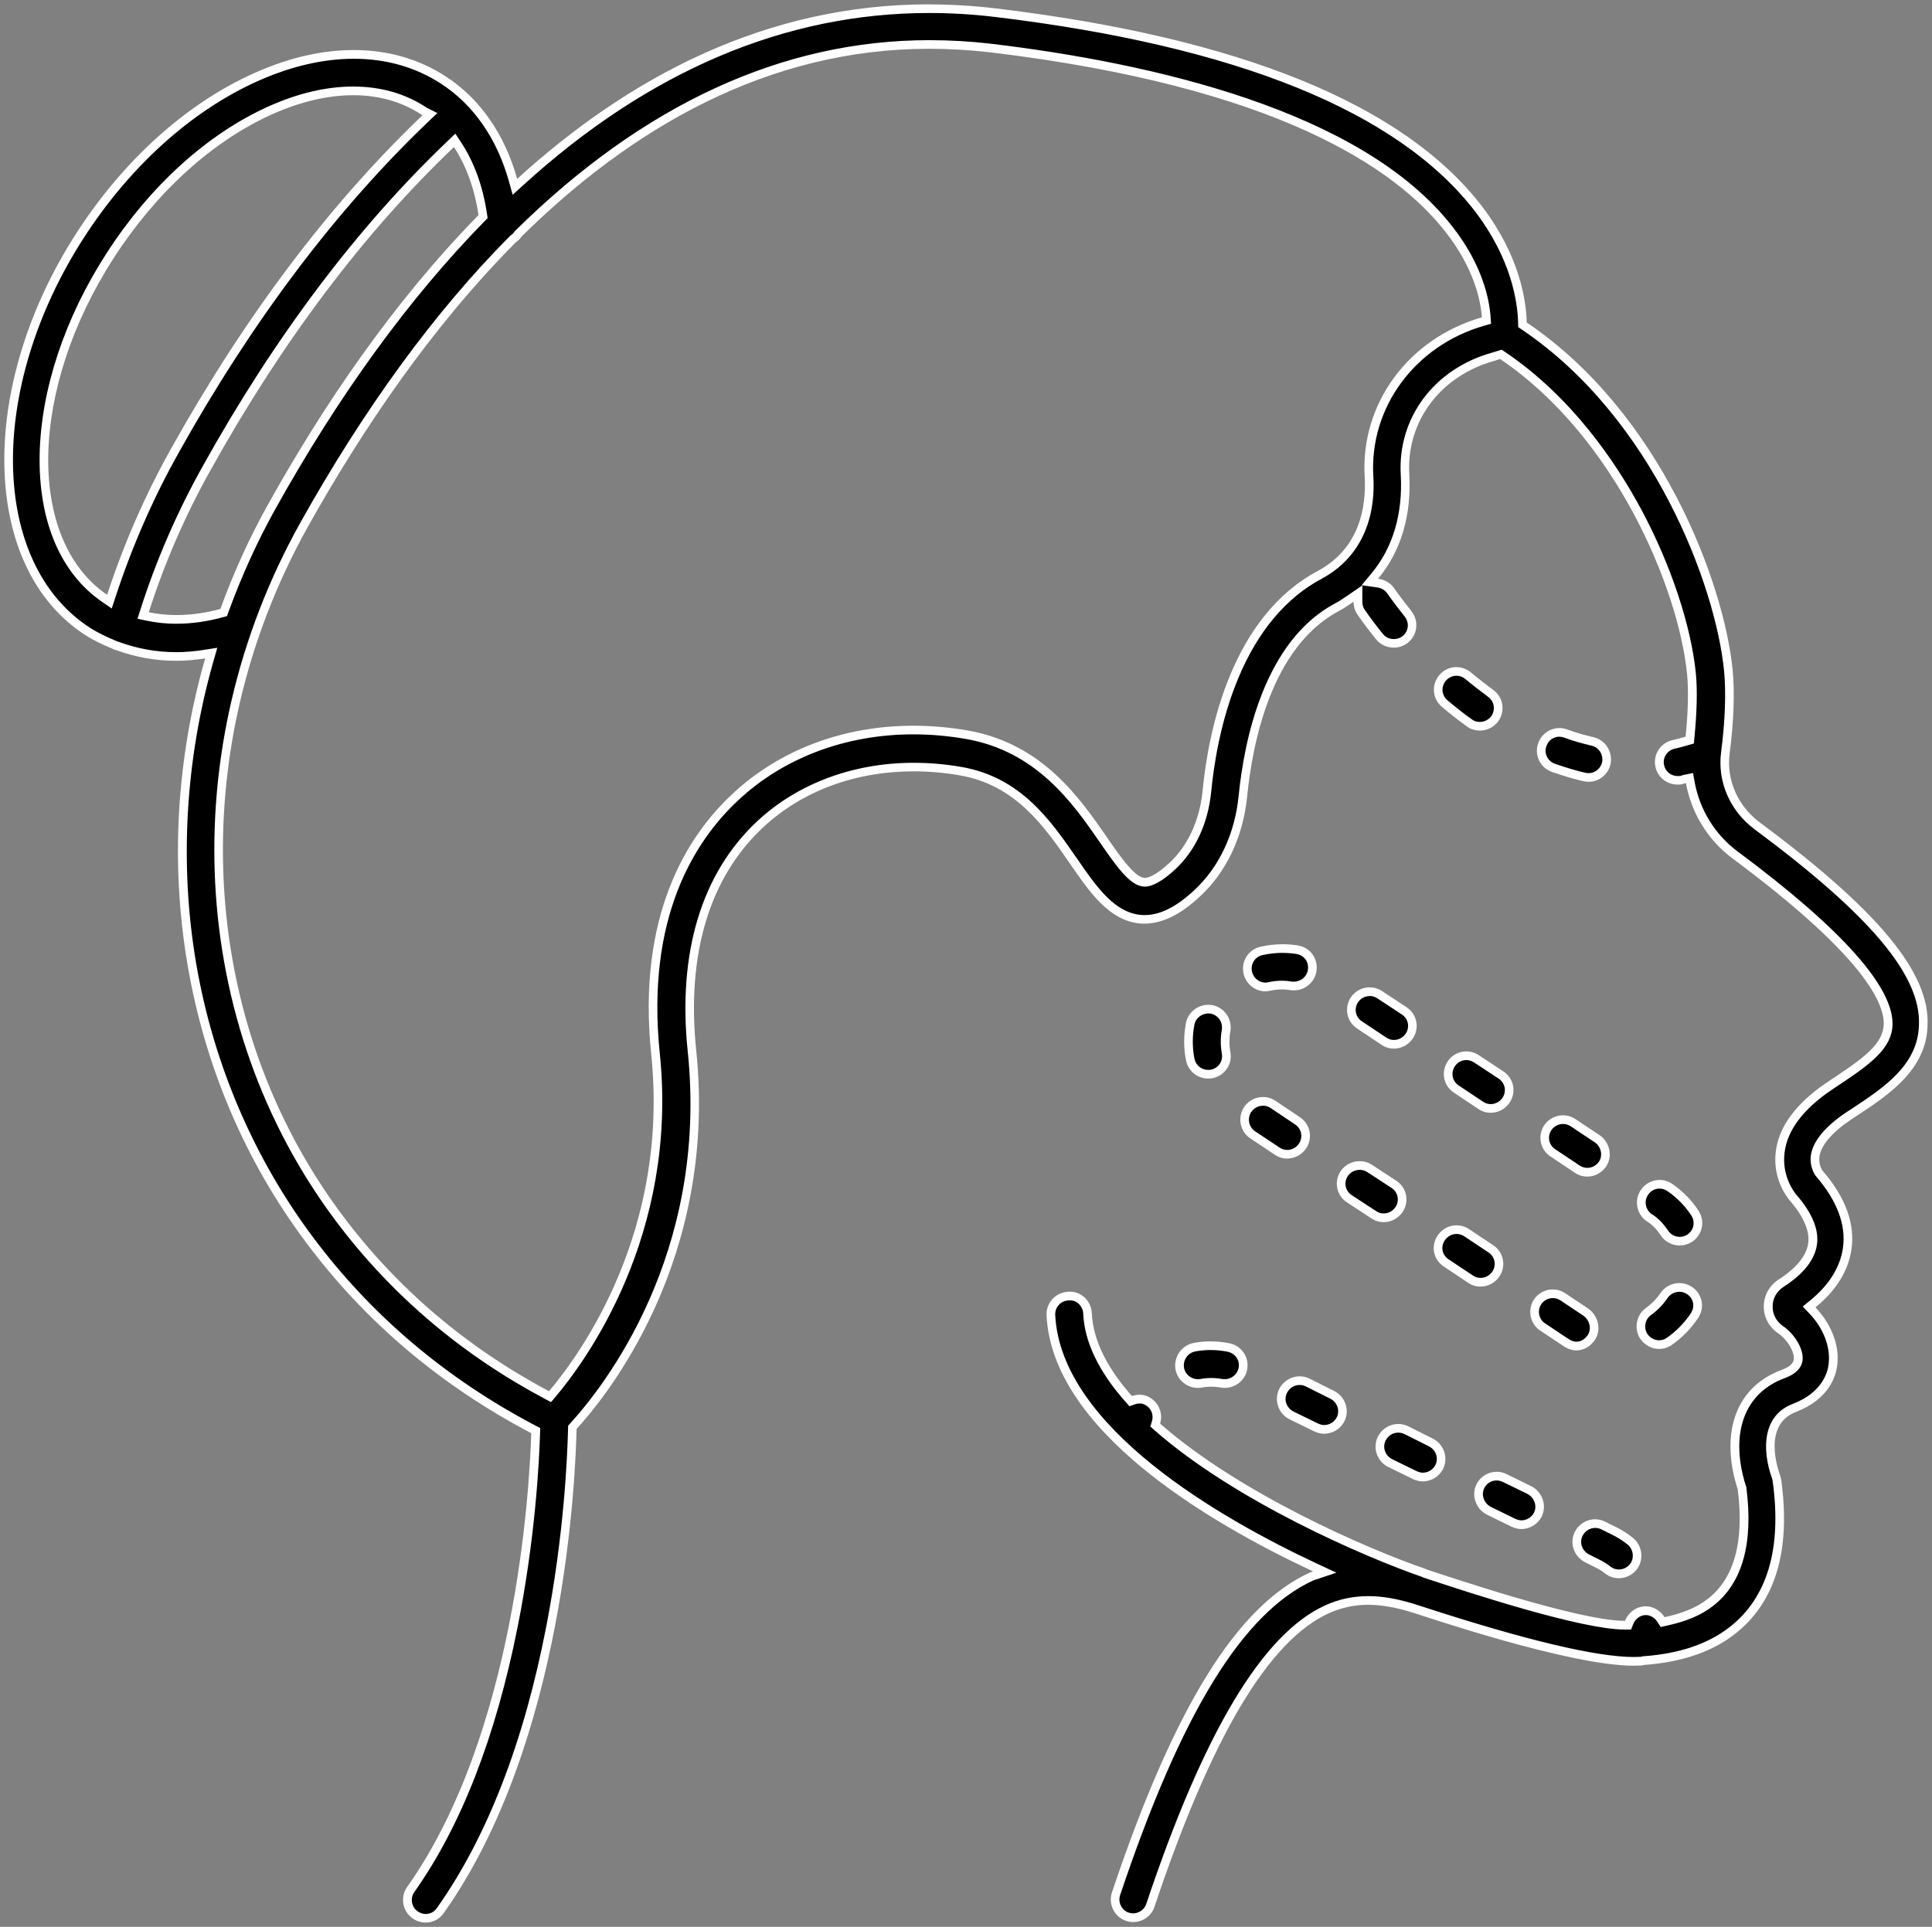 <?xml version="1.0" encoding="UTF-8"?><svg id="b" xmlns="http://www.w3.org/2000/svg" viewBox="0 0 445.93 444.83"><rect x="0" y="0" width="445.93" height="444.83" fill="#808080" stroke="none"/><defs><style>.d{fill:#fff;}</style></defs><g id="c"><path d="M98.2,442.83c-.83,0-1.66-.27-2.41-.79-1.89-1.33-2.34-3.97-1-5.87,4.47-6.31,26.87-41.03,28.83-105.3l.02-.62-.55-.29c-20.65-10.84-37.95-25.46-51.42-43.44-13.96-18.54-23.43-40.67-27.4-63.99-3.92-23.01-2.52-47.31,4.04-70.26l.43-1.5-1.55.24c-2.27.35-4.51.54-6.49.54-4.6,0-9.15-.81-13.54-2.4-.19-.1-.38-.12-.5-.13-.02,0-.03-.02-.05-.03-.11-.07-.27-.16-.48-.23-1.76-.74-3.91-1.7-5.93-3.01-23.59-15.25-24.39-56.22-1.78-91.33,10.76-16.72,25.2-29.73,40.67-36.64,7.76-3.47,15.34-5.23,22.54-5.23,7.63,0,14.55,1.97,20.58,5.85,7.74,4.98,13.33,12.99,16.18,23.16l.44,1.56,1.2-1.09C149.22,15.47,180.98,2,214.46,2c5.03,0,10.18.31,15.29.91,56.16,6.74,93.71,22.02,111.62,45.42,8.42,11.11,9.9,21.14,10.03,26.13v.51s.44.29.44.29c30.63,20.67,45.15,59.75,47.1,79.53.48,5.11.25,11.66-.69,18.94-.87,6.38,1.9,12.84,7.24,16.84,27.17,20.17,39.02,34.4,38.42,46.13-.26,9.68-8.69,15.27-15.47,19.77l-1.79,1.17c-4.65,3.1-7.32,6.31-7.71,9.29-.25,2.16.81,3.74.86,3.81l.07.09c5.15,5.95,7.33,11.85,6.48,17.53-.72,4.69-3.39,8.95-7.95,12.66l-.84.68.75.78c3.45,3.6,5.24,8.21,4.78,12.34-.21,2.12-1.49,7.32-8.91,10.18-8.06,3.07-5.3,12.9-4.26,15.84.12.31.18.67.24,1.03,2.16,15.88-1.32,27.51-10.35,34.54-5.1,3.99-11.97,6.32-20.42,6.92h-.09s-.23.06-.23.06c-.19.05-.28.07-.38.07h-.14c-.51.03-.98.04-1.47.04-8.76,0-25.28-3.93-49.08-11.69-.92-.3-1.59-.52-1.95-.63l-.14-.04h-.08c-.1-.04-.17-.06-.25-.09-3.61-1.08-6.79-1.61-9.75-1.61-3.4,0-6.54.67-9.58,2.06-14.18,6.49-27.5,28.84-40.73,68.33-.54,1.68-2.17,2.85-3.96,2.85-.51,0-.92-.07-1.31-.21-1.08-.36-1.93-1.11-2.43-2.12s-.58-2.15-.23-3.2c14.24-42.43,28.61-65.72,45.22-73.28l2.95-.99-2.27-1.06c-22.19-10.38-59.62-31.74-60.93-58.23-.05-1.13.33-2.22,1.09-3.05.76-.83,1.8-1.32,2.94-1.37.17-.02.29-.02.42-.02,2.1,0,3.89,1.79,4,3.98.27,6.29,3.47,12.95,9.52,19.78l.45.51.64-.23c.47-.17.94-.25,1.41-.25.35,0,.7.05,1.04.14,2.19.71,3.43,3.03,2.76,5.25l-.18.62.48.42c18.31,16.08,47.6,28.84,61.17,33.59v.29l.88.06c.43.14,1.13.37,2.04.67,8.4,2.76,33.97,11.17,43.78,11.17h.79s.25-.63.25-.63c.64-1.62,2.19-2.71,3.85-2.71.26,0,.51.02.77.07,1.1.26,2.09.97,2.74,1.98l.38.58.68-.15c4.53-.99,7.83-2.39,10.37-4.41,6.41-4.97,8.86-13.79,7.29-26.23v-.1s-.04-.09-.04-.09c-1.02-3.05-3.06-10.88-.04-17.61,1.77-4,5.02-6.97,9.4-8.61,2.24-.83,3.42-1.9,3.62-3.29.26-2.15-1.59-5.34-4.03-6.99-1.86-1.26-2.94-3.3-2.88-5.44,0-2.15,1.12-4.13,3-5.35,2.98-1.9,6.66-5,7.23-9,.46-3.16-1.06-6.78-4.53-10.76-.61-.74-3.68-4.75-2.94-10.5.66-5.46,4.47-10.57,11.33-15.21l1.86-1.24c6.98-4.63,11.57-8.04,11.72-12.98.21-8.4-11.68-21.57-35.34-39.17-5.44-4.06-9.11-10.01-10.34-16.74l-.18-1-1,.2c-.22.04-.41.11-.61.17-.12.04-.23.08-.36.11-.25.05-.46.05-.77.05-2.05,0-3.75-1.4-4.14-3.41-.21-1.1.01-2.22.65-3.14.63-.92,1.6-1.55,2.71-1.77.85-.18,1.6-.4,2.4-.63l1.17-.34.07-.68c.58-5.83.69-10.71.35-14.51-1.92-19.64-16.71-55.45-43.61-73.6l-.39-.26-.45.13c-.5.14-.92.28-1.35.42-12.87,3.57-21.06,14.49-20.34,27.16.53,9.24-1.88,17.35-6.97,23.45l-1.15,1.38,1.77.25c.89.13,2.12.53,3,1.74,1.23,1.75,2.56,3.51,4.04,5.37.7.89,1.03,2,.9,3.11-.12,1.11-.68,2.11-1.57,2.81-.73.58-1.67.89-2.63.89-1.31,0-2.52-.57-3.3-1.56-1.51-1.85-2.96-3.79-4.32-5.76-.41-.62-.65-1.45-.65-2.27v-1.9l-1.57,1.08c-1.13.77-2.17,1.49-3.29,2.08-15.93,8.5-20.43,30.97-21.7,43.61-.88,9-4.65,16.98-10.61,22.47-4.31,4.01-8.28,5.96-12.12,5.96-.4,0-.81-.02-1.21-.06-6.49-.78-10.69-6.88-15.13-13.34l-.08-.11c-5.97-8.64-12.74-18.44-26.11-20.72-3.6-.62-7.21-.93-10.75-.93-13.71,0-26.29,4.7-35.42,13.22-12.62,11.77-18.06,29.84-15.74,52.24,4.92,47.29-19.69,78.3-27.35,86.68l-.25.28v.38c-.28,11.78-3.04,72.49-30.47,111.19-.77,1.15-2,1.79-3.41,1.79ZM214.51,10.26c-33.57,0-65.49,14.69-94.87,43.67l-.08.08-.06.1c-.22.35-.54.67-1.05,1.03l-.07.05-.06.06c-17.18,17.3-33.39,39.49-48.18,65.95-28.97,52.03-25.74,114.9,8.24,160.15,12.66,16.86,28.77,30.55,47.86,40.69l.71.38.52-.61c6.68-7.88,28.13-36.85,23.83-78.52-3.28-31.72,8.18-49.71,18.37-59.22,10.66-10.02,25.27-15.53,41.14-15.53,4.01,0,8.12.35,12.19,1.05,16.88,2.89,25.42,15.23,31.65,24.24l.08.11c3.75,5.44,6.6,9.33,9.09,9.69.13.03.28.04.43.04,1.05,0,3-.64,6.3-3.68,4.43-4.07,7.27-10.15,8-17.1,1.37-14.29,6.58-39.8,26.11-50.21,5.6-3.02,12.1-9.42,11.32-22.74-.94-16.31,9.89-31,26.33-35.72l.78-.22-.06-.81c-.27-3.83-1.75-11.56-8.65-20.34-11.43-14.63-39.03-33.76-105.63-41.75-4.8-.56-9.58-.84-14.23-.84ZM104.09,33.23c-20.8,19.82-39.77,45-56.37,74.82-5.89,10.53-10.71,21.63-14.33,32.98l-.34,1.05,1.08.23c2.12.45,4.35.67,6.63.67,3.39,0,6.88-.49,10.38-1.45l.5-.14.18-.48c3.05-8.38,6.71-16.4,10.87-23.86,14.71-26.43,31.02-48.87,48.48-66.69l.35-.35-.07-.49c-.92-6.23-2.88-11.66-5.83-16.11l-.66-1-.86.82ZM81.54,20.98c-5.99,0-12.39,1.5-19.03,4.44-13.96,6.25-27.12,18.15-37.04,33.51-19.8,30.6-20.39,66.14-1.32,79.21l1.1.75.42-1.27c3.85-11.77,8.81-23.09,14.73-33.66,17.04-30.51,36.49-56.29,57.8-76.63l1.03-.98-1.28-.63c-.14-.11-.25-.19-.35-.24-4.63-2.99-10.04-4.5-16.07-4.5Z"/><path class="d" d="M214.46,1v2c4.99,0,10.1.3,15.17.91,55.88,6.71,93.21,21.86,110.94,45.03,8.25,10.89,9.7,20.68,9.83,25.55l.03,1.03.85.58c30.35,20.48,44.73,59.2,46.66,78.79.48,5.05.24,11.52-.68,18.71-.92,6.75,2,13.56,7.64,17.79,26.87,19.95,38.59,33.91,38.01,45.32-.25,9.14-8.1,14.34-15.01,18.93l-1.81,1.19c-4.89,3.26-7.71,6.71-8.14,10.01-.29,2.47.89,4.27,1.03,4.47l.06.09.07.09c4.95,5.72,7.05,11.35,6.25,16.72-.68,4.44-3.23,8.49-7.59,12.04l-1.68,1.37,1.5,1.57c3.25,3.39,4.93,7.7,4.5,11.57-.19,1.92-1.37,6.67-8.27,9.33-7.08,2.69-7.15,10.61-4.84,17.13v.04s.03.04.03.04c.06.14.11.46.16.73,2.11,15.52-1.25,26.83-9.98,33.62-4.94,3.87-11.62,6.12-19.87,6.71h-.17s-.17.05-.17.05l-.16.04c-.05.01-.1.03-.15.04h-.23c-.42.03-.88.04-1.35.04-8.66,0-25.06-3.91-48.77-11.63-.93-.3-1.61-.52-1.97-.63l-.29-.09h-.05s-.07-.02-.1-.04h-.03s-.03-.02-.03-.02c-3.68-1.1-6.96-1.64-10.02-1.64-3.55,0-6.82.7-10,2.15-14.44,6.61-27.94,29.15-41.27,68.94-.4,1.24-1.67,2.14-3.01,2.14-.38,0-.69-.05-.96-.15h-.03s-.04-.02-.04-.02c-.79-.26-1.44-.83-1.81-1.6-.38-.77-.44-1.64-.17-2.44,14.13-42.11,28.31-65.21,44.64-72.67l.52-.17,4.76-1.59-4.54-2.12c-21.99-10.28-59.07-31.41-60.36-57.37-.09-1.81,1.27-3.29,3.08-3.37h.05s.05,0,.05,0c.09,0,.18-.01.28-.01,1.57,0,2.92,1.36,3,3.02.28,6.54,3.56,13.4,9.77,20.41l.9,1.01,1.27-.45c.36-.13.72-.19,1.08-.19.24,0,.49.03.73.09,1.72.59,2.62,2.3,2.11,4.01l-.37,1.23.96.85c18.58,16.32,48.34,29.22,61.83,33.89.17.1.36.18.56.23.43.14,1.13.37,2.04.67,8.44,2.78,34.13,11.23,44.1,11.23h.12s1.35-.01,1.35-.01l.5-1.26c.49-1.24,1.66-2.08,2.92-2.08.18,0,.36.02.54.05.87.22,1.63.77,2.13,1.55l.75,1.16,1.35-.3c4.69-1.02,8.11-2.49,10.76-4.59,6.71-5.21,9.3-14.34,7.68-27.15l-.02-.2-.06-.19c-.98-2.94-2.95-10.47-.07-16.89,1.66-3.74,4.71-6.53,8.83-8.07.96-.36,3.88-1.44,4.27-4.13.34-2.79-2.05-6.28-4.46-7.91-1.58-1.07-2.49-2.78-2.44-4.58v-.03s0-.03,0-.03c0-1.78.95-3.45,2.53-4.47,3.16-2.01,7.06-5.33,7.69-9.7.51-3.46-1.09-7.35-4.74-11.54-.58-.69-3.41-4.4-2.73-9.75.62-5.15,4.29-10.02,10.89-14.49l1.86-1.24c7.24-4.8,12-8.36,12.17-13.79.22-8.74-11.81-22.19-35.74-39.98-5.24-3.91-8.78-9.64-9.95-16.12l-.36-2-2,.4c-.29.06-.53.14-.72.2-.08.03-.16.06-.24.07-.15.03-.27.03-.58.03-1.56,0-2.86-1.07-3.16-2.6-.16-.84.01-1.69.49-2.39.48-.71,1.22-1.19,2.12-1.36.86-.18,1.67-.42,2.45-.64l.52-.15,1.31-.37.13-1.35c.58-5.89.7-10.84.35-14.71-1.08-11.05-5.78-25.22-12.58-37.91-5.82-10.85-16-25.98-31.47-36.42l-.77-.52-.9.26c-.5.14-.92.28-1.35.42-13.35,3.73-21.81,15.05-21.06,28.18.51,8.98-1.82,16.85-6.74,22.75l-2.29,2.75,3.55.51c1.01.14,1.79.59,2.31,1.32,1.25,1.77,2.59,3.55,4.08,5.41,1.13,1.43.91,3.42-.49,4.52-.56.44-1.27.68-2.02.68-.59,0-1.7-.15-2.53-1.2-1.48-1.82-2.92-3.73-4.25-5.66-.31-.46-.49-1.11-.49-1.73v-3.8l-3.13,2.15c-1.09.75-2.12,1.46-3.2,2.03-16.34,8.72-20.94,31.56-22.22,44.4-.86,8.75-4.51,16.5-10.3,21.84-4.12,3.83-7.86,5.69-11.44,5.69-.37,0-.73-.02-1.07-.06-6.05-.73-10.12-6.65-14.44-12.92l-.08-.11c-6.08-8.81-12.98-18.79-26.76-21.13-3.65-.63-7.32-.94-10.92-.94-13.96,0-26.78,4.79-36.1,13.49-12.85,11.99-18.41,30.35-16.05,53.08,4.87,46.88-19.51,77.6-27.09,85.9l-.51.55-.02.75c-.16,6.68-.95,24.46-4.96,45.29-5.2,27-13.72,48.98-25.32,65.34l-.02.02-.02.02c-.56.84-1.49,1.32-2.56,1.32-.61,0-1.27-.22-1.82-.6-.7-.49-1.17-1.23-1.31-2.08-.14-.85.05-1.7.54-2.4,10.76-15.18,18.78-35.78,23.84-61.21,4.07-20.45,4.97-38.03,5.17-44.64l.04-1.25-1.11-.58c-20.51-10.77-37.7-25.29-51.09-43.16-13.86-18.41-23.27-40.39-27.22-63.56-3.89-22.86-2.51-47.01,4.02-69.82l.86-3.01-3.09.48c-2.22.35-4.41.53-6.33.53-4.53,0-8.84-.76-13.16-2.32-.16-.07-.34-.13-.54-.17-.12-.07-.27-.14-.45-.21-1.78-.75-3.85-1.68-5.8-2.93-23.13-14.95-23.79-55.3-1.48-89.95,10.65-16.56,24.94-29.44,40.23-36.27,7.63-3.41,15.08-5.14,22.13-5.14,7.43,0,14.17,1.91,20.04,5.69,7.53,4.85,12.98,12.66,15.76,22.59l.87,3.12,2.4-2.18C149.7,16.38,181.24,3,214.46,3V1M127.19,323.68l1.04-1.23c6.74-7.96,28.4-37.2,24.06-79.27-3.24-31.31,8.03-49.03,18.06-58.39,10.47-9.84,24.84-15.26,40.45-15.26,3.96,0,8,.35,12.02,1.04,16.47,2.82,24.87,14.96,31,23.83l.07.11c4,5.81,6.85,9.67,9.74,10.11.19.04.4.06.61.06,1.79,0,4.14-1.33,6.98-3.95,4.61-4.24,7.57-10.54,8.32-17.75.64-6.73,2.25-16.77,6.25-26.37,4.52-10.86,11.03-18.62,19.35-23.05,8.27-4.46,12.48-12.87,11.84-23.67-.91-15.85,9.62-30.12,25.61-34.7l1.56-.45-.11-1.62c-.28-3.94-1.8-11.9-8.86-20.88-20.92-26.79-69.35-37.69-106.31-42.13-4.83-.56-9.65-.84-14.34-.84-33.85,0-66,14.79-95.57,43.96l-.17.16-.12.2c-.15.23-.39.47-.78.75l-.14.1-.12.12c-17.25,17.37-33.51,39.63-48.35,66.17-29.17,52.37-25.9,115.66,8.31,161.24,12.75,16.98,28.97,30.76,48.19,40.97l1.42.76M25.79,140.48l.83-2.54c3.83-11.71,8.76-22.97,14.65-33.48,16.99-30.42,36.38-56.12,57.62-76.4l2.06-1.96-2.45-1.23c-.09-.06-.21-.16-.38-.25-4.79-3.08-10.37-4.64-16.58-4.64s-12.67,1.52-19.44,4.53c-14.14,6.32-27.44,18.36-37.46,33.88-9.69,14.98-15.19,31.52-15.49,46.56-.3,15.35,4.83,27.43,14.45,34.02l2.2,1.51M40.76,143.99c3.48,0,7.06-.5,10.64-1.49l.99-.27.35-.97c3.04-8.33,6.67-16.31,10.8-23.72,14.67-26.35,30.92-48.72,48.32-66.48l.69-.71-.15-.98c-.94-6.38-2.96-11.94-5.98-16.52l-1.32-1.99-1.73,1.65c-20.87,19.89-39.9,45.15-56.55,75.06-5.92,10.59-10.77,21.75-14.41,33.16l-.67,2.11,2.16.46c2.18.46,4.48.7,6.84.7M214.46,1c-37.57,0-69.15,16.67-95.09,40.29-2.91-10.38-8.65-18.61-16.61-23.73-6.21-4-13.38-6.01-21.12-6.01-7.26,0-15.02,1.77-22.95,5.32-15.64,6.99-30.24,20.13-41.1,37.02-22.9,35.56-22,77.15,2.08,92.71,1.94,1.25,4.01,2.21,6.16,3.11.21.07.35.21.55.28.14.07.28,0,.35.07,4.36,1.59,8.99,2.49,13.98,2.49,2.14,0,4.43-.21,6.64-.55-13.35,46.7-5.33,96.8,23.52,135.13,13.63,18.2,31.07,32.86,51.75,43.73-.42,13.63-3.74,69.6-28.64,104.75-1.66,2.35-1.11,5.6,1.25,7.26.9.62,1.94.97,2.98.97,1.66,0,3.25-.76,4.22-2.21,27.81-39.23,30.37-99.84,30.65-111.74,6.64-7.26,32.66-38.88,27.61-87.46-2.28-22.07,3.04-39.85,15.43-51.41,9.07-8.46,21.36-12.95,34.74-12.95,3.47,0,7.01.3,10.58.91,13.01,2.21,19.65,11.9,25.53,20.41,4.57,6.64,8.93,12.94,15.84,13.77.44.05.87.07,1.31.07,4.09,0,8.3-2.04,12.8-6.23,6.16-5.67,10.03-13.91,10.93-23.11,1.25-12.45,5.6-34.53,21.17-42.83,1.18-.62,2.28-1.38,3.39-2.14,0,.97.28,2.01.83,2.84,1.38,2.01,2.84,3.94,4.36,5.81,1.04,1.31,2.56,1.94,4.08,1.94,1.11,0,2.28-.35,3.25-1.11,2.28-1.8,2.63-5.05.83-7.33-1.38-1.73-2.7-3.46-4.01-5.33-.9-1.25-2.21-1.94-3.67-2.14,5.19-6.23,7.75-14.46,7.2-24.15-.69-12.18,7.2-22.69,19.65-26.15.42-.14.83-.28,1.31-.42,26.57,17.92,41.24,53,43.17,72.86.35,3.81.21,8.72-.35,14.32-.97.28-1.87.55-2.84.76-2.84.55-4.7,3.25-4.15,6.09.48,2.49,2.63,4.22,5.12,4.22.35,0,.62,0,.97-.07s.62-.21.97-.28c1.25,6.85,4.98,13.08,10.72,17.37,29.13,21.66,35.08,32.8,34.94,38.33-.14,4.43-4.5,7.68-11.28,12.18l-1.87,1.25c-7.06,4.77-11.07,10.17-11.76,15.91-.83,6.5,2.84,10.86,3.18,11.28,3.25,3.74,4.7,7.13,4.29,9.96-.55,3.87-4.5,6.85-6.78,8.3-2.14,1.38-3.46,3.67-3.46,6.16-.07,2.49,1.18,4.84,3.32,6.3,2.14,1.45,3.81,4.29,3.6,6.02-.14.97-1.11,1.8-2.98,2.49-4.64,1.73-8.1,4.91-9.96,9.13-3.32,7.4-.83,15.84,0,18.34,1.52,12.04-.76,20.55-6.92,25.32-2.7,2.14-6.16,3.39-9.96,4.22-.76-1.18-1.94-2.08-3.39-2.42-.32-.06-.64-.09-.96-.09-2.12,0-4,1.36-4.78,3.35-.03,0-.07,0-.1,0-10.82,0-41.7-10.59-45.63-11.83-.07,0-.07-.07-.07-.07-14.11-4.84-43.31-17.64-61.51-33.63.83-2.77-.69-5.6-3.46-6.5-.43-.12-.87-.17-1.29-.17-.6,0-1.19.11-1.75.31-5.4-6.09-8.99-12.59-9.27-19.17-.13-2.68-2.31-4.93-5-4.93-.15,0-.31,0-.46.02-2.91.14-5.12,2.56-4.98,5.47,1.31,26.43,36.95,47.6,61.51,59.09-.21.07-.42.14-.62.21-16.95,7.68-31.48,31.2-45.8,73.89-.9,2.7.55,5.67,3.25,6.57.55.21,1.11.28,1.66.28,2.14,0,4.22-1.38,4.91-3.53,13.15-39.23,26.29-61.37,40.2-67.74,3.07-1.4,6.12-1.97,9.17-1.97s6.28.61,9.44,1.56c.21.07.35.14.42.14h.07c3.48,1.07,36.44,12.36,51.32,12.36.51,0,1-.01,1.47-.04h.14c.28,0,.48-.07.76-.14,7.82-.55,15.22-2.63,20.96-7.13,9.34-7.26,12.94-19.23,10.72-35.49-.07-.42-.14-.83-.28-1.18-.42-1.18-4.15-11.62,3.67-14.6,7.54-2.91,9.27-8.16,9.55-11,.55-4.98-1.87-9.82-5.05-13.15,3.74-3.04,7.4-7.4,8.3-13.28.9-6.02-1.38-12.18-6.71-18.34,0,0-.9-1.31-.69-3.11.35-2.63,2.91-5.67,7.26-8.58l1.8-1.18c6.99-4.64,15.64-10.38,15.91-20.55.62-12.18-11.42-26.64-38.82-46.98h0c-4.98-3.74-7.68-9.82-6.85-15.91.97-7.54,1.18-14.05.69-19.17-2.01-20.34-16.67-59.43-47.53-80.26-.14-5.12-1.59-15.29-10.24-26.71-18.06-23.59-55.84-39.02-112.29-45.8-5.24-.62-10.38-.92-15.41-.92h0ZM126.71,321.16c-19.03-10.1-35.01-23.73-47.53-40.41-33.76-44.97-36.95-107.38-8.16-159.07,12.45-22.28,28.44-46.01,48.02-65.73.48-.35.97-.76,1.31-1.31,25.39-25.05,56.74-43.38,94.17-43.38,4.64,0,9.34.28,14.11.83,66.28,7.96,93.61,26.85,104.96,41.38,6.64,8.44,8.16,15.84,8.44,19.79-16.88,4.84-28.02,19.86-27.05,36.74.42,7.06-1.18,16.61-10.79,21.79-19.86,10.59-25.25,36.53-26.64,50.99-.69,6.64-3.39,12.52-7.68,16.47-3.1,2.86-4.87,3.42-5.62,3.42-.1,0-.19-.01-.26-.03-2.21-.28-5.54-5.05-8.44-9.27-6.37-9.2-15.01-21.79-32.38-24.77-4.17-.71-8.3-1.06-12.36-1.06-16.01,0-30.83,5.48-41.82,15.8-10.38,9.69-22,27.95-18.68,60.06,4.22,40.89-16.33,69.19-23.59,77.77h0ZM24.72,137.32c-18.68-12.8-18.06-47.46,1.59-77.84,9.82-15.22,22.83-26.98,36.6-33.14,6.54-2.91,12.83-4.36,18.62-4.36s11.06,1.45,15.56,4.36c.14.07.28.21.42.28-21.31,20.34-40.82,46.15-57.98,76.87-6.09,10.86-11,22.21-14.81,33.83h0ZM40.76,141.99c-2.1,0-4.26-.2-6.42-.65,3.6-11.28,8.37-22.28,14.25-32.8,16.67-29.96,35.56-54.94,56.18-74.59,2.84,4.29,4.77,9.62,5.67,15.71-19.86,20.27-36.05,44.28-48.64,66.91-4.36,7.82-7.96,15.84-10.93,24.01-3.02.83-6.49,1.41-10.11,1.41h0Z"/><path d="M366.38,270.62c-.87,0-1.63-.24-2.34-.72l-5.62-3.75c-1.96-1.29-2.47-3.84-1.17-5.82.79-1.16,2.1-1.86,3.5-1.86.82,0,1.61.24,2.31.7l5.6,3.73c1.88,1.28,2.45,3.94,1.24,5.82-.8,1.18-2.12,1.9-3.52,1.9Z"/><path class="d" d="M360.76,259.47c.62,0,1.23.18,1.75.52l5.59,3.73c1.45.98,1.89,3.02.99,4.41-.63.93-1.64,1.48-2.71,1.48-.67,0-1.23-.17-1.8-.56l-5.62-3.74c-1.48-.98-1.87-2.92-.89-4.4.61-.9,1.61-1.43,2.68-1.43M360.76,257.47c-1.69,0-3.33.82-4.34,2.31-1.59,2.42-.97,5.6,1.45,7.2l5.6,3.74c.9.62,1.87.9,2.91.9,1.66,0,3.32-.83,4.36-2.35,1.52-2.35.83-5.6-1.52-7.2l-5.6-3.74c-.89-.58-1.88-.86-2.86-.86h0Z"/><path d="M363.82,310.75c-.64,0-1.37-.22-2.06-.62l-.15-.09s-.03-.02-.05-.03c-.13-.09-.25-.18-.39-.25l-5.11-3.4c-.92-.59-1.55-1.52-1.78-2.61-.24-1.12-.02-2.26.6-3.21.79-1.16,2.1-1.86,3.5-1.86.82,0,1.61.24,2.31.7l5.18,3.46c2.01,1.32,2.65,3.97,1.44,5.9-.83,1.28-2.12,2.02-3.51,2.02Z"/><path class="d" d="M358.4,299.67c.62,0,1.23.18,1.75.52l5.2,3.47c1.55,1.02,2.06,3.05,1.15,4.5-.67,1.02-1.62,1.58-2.68,1.58-.45,0-1.02-.18-1.55-.49l-.11-.06h-.01c-.13-.1-.28-.21-.46-.3l-5.08-3.39c-.68-.44-1.16-1.14-1.33-1.97-.18-.85-.02-1.72.45-2.43.61-.9,1.61-1.43,2.68-1.43M358.4,297.67c-1.69,0-3.33.82-4.34,2.31-1.59,2.42-.9,5.67,1.45,7.2l5.19,3.46c.07,0,.48.35.55.35.83.48,1.73.76,2.56.76,1.73,0,3.32-.9,4.36-2.49,1.52-2.42.69-5.67-1.73-7.26l-5.19-3.46c-.89-.58-1.88-.86-2.86-.86h0Z"/><path d="M387.69,286.53c-1.41,0-2.78-.74-3.51-1.89-1.17-1.7-2.3-2.83-3.59-3.58-.85-.61-1.48-1.58-1.68-2.69-.2-1.11.04-2.22.68-3.13.79-1.16,2.09-1.84,3.46-1.84.86,0,1.7.27,2.41.77,2.29,1.57,4.22,3.55,5.76,5.89,1.29,1.96.74,4.51-1.24,5.81-.71.44-1.49.67-2.29.67Z"/><path class="d" d="M383.04,274.4c.66,0,1.29.2,1.86.6,2.17,1.49,4.01,3.37,5.48,5.61.97,1.48.57,3.41-.92,4.41-.57.34-1.16.52-1.76.52-1.07,0-2.12-.56-2.67-1.43l-.02-.03-.02-.03c-1.21-1.76-2.42-2.97-3.81-3.8-1.42-1.05-1.77-3.02-.76-4.46.61-.89,1.57-1.4,2.63-1.4M383.04,272.4c-1.64,0-3.26.78-4.28,2.27-1.66,2.35-1.04,5.6,1.31,7.26,1.31.76,2.35,1.94,3.25,3.25.97,1.52,2.7,2.35,4.36,2.35.97,0,1.94-.28,2.84-.83,2.42-1.59,3.11-4.77,1.52-7.2-1.59-2.42-3.6-4.5-6.02-6.16-.91-.64-1.95-.95-2.99-.95h0Z"/><path d="M278.86,247.99c-2.05,0-3.75-1.4-4.14-3.41-.26-1.31-.4-2.69-.4-4.1s.13-2.79.4-4.17c.39-1.94,2.16-3.35,4.2-3.35.25,0,.49.02.73.06,2.26.44,3.73,2.61,3.34,4.94-.14.78-.22,1.68-.22,2.52s.07,1.7.22,2.53c.44,2.27-1.07,4.48-3.36,4.93-.21.05-.51.05-.78.05Z"/><path class="d" d="M278.92,233.96c.19,0,.38.02.52.04,1.74.34,2.87,2,2.57,3.77-.16.86-.24,1.8-.24,2.71s.08,1.82.24,2.74c.34,1.75-.79,3.39-2.57,3.74h-.03s-.05.02-.05.02c-.09.01-.34.01-.51.01-1.56,0-2.86-1.07-3.16-2.61-.25-1.25-.38-2.56-.38-3.9s.13-2.66.38-3.97c.29-1.46,1.68-2.55,3.22-2.55M278.92,231.96c-2.44,0-4.69,1.7-5.18,4.16-.28,1.45-.42,2.91-.42,4.36s.14,2.91.42,4.29c.48,2.49,2.63,4.22,5.12,4.22.35,0,.69,0,.97-.07,2.84-.55,4.7-3.25,4.15-6.09-.14-.76-.21-1.52-.21-2.35,0-.76.07-1.59.21-2.35.48-2.84-1.31-5.54-4.15-6.09-.3-.05-.61-.08-.91-.08h0Z"/><path d="M382.92,310.4c-1.36,0-2.63-.68-3.48-1.86-1.25-1.85-.77-4.51,1.07-5.79,1.39-1.01,2.57-2.21,3.51-3.58.81-1.23,2.15-1.96,3.59-1.96.79,0,1.57.23,2.25.65.95.6,1.62,1.51,1.87,2.58s.07,2.16-.52,3.1l-.08.16c-1.68,2.47-3.6,4.43-5.87,5.99-.71.49-1.47.72-2.34.72Z"/><path class="d" d="M387.6,298.21c.61,0,1.2.17,1.72.5.73.46,1.24,1.15,1.43,1.96.19.8.05,1.63-.4,2.34l-.05.08-.04.09v.02c-1.61,2.34-3.43,4.19-5.58,5.67-.54.37-1.1.54-1.77.54-1.03,0-1.99-.52-2.65-1.42-.95-1.43-.58-3.44.84-4.43,1.47-1.06,2.73-2.35,3.75-3.84.62-.94,1.64-1.5,2.74-1.5M387.6,296.21c-1.71,0-3.39.84-4.41,2.4-.9,1.31-2.01,2.42-3.25,3.32-2.28,1.59-2.91,4.84-1.31,7.2h0c1.04,1.45,2.63,2.28,4.29,2.28,1.04,0,2.01-.28,2.91-.9,2.42-1.66,4.43-3.74,6.16-6.3l.07-.14c1.52-2.42.76-5.54-1.66-7.06-.87-.54-1.83-.81-2.78-.81h0Z"/><path d="M297.12,266.47c-.87,0-1.63-.24-2.34-.72l-5.62-3.75c-.95-.62-1.59-1.57-1.81-2.68-.22-1.11,0-2.25.63-3.2.79-1.16,2.1-1.86,3.5-1.86.82,0,1.61.24,2.31.7l5.67,3.8c1.96,1.29,2.47,3.84,1.17,5.82-.81,1.19-2.13,1.9-3.52,1.9Z"/><path class="d" d="M291.5,255.25c.62,0,1.23.18,1.74.52l5.69,3.82c1.48.97,1.87,2.92.9,4.4-.63.93-1.64,1.48-2.71,1.48-.67,0-1.23-.17-1.8-.56l-5.62-3.74c-1.48-.97-1.87-2.99-.89-4.47.61-.9,1.61-1.43,2.68-1.43M291.5,253.25c-1.69,0-3.33.82-4.34,2.31-1.59,2.42-.97,5.67,1.45,7.26l5.6,3.74c.9.62,1.87.9,2.91.9,1.66,0,3.32-.83,4.36-2.35,1.59-2.42.97-5.6-1.45-7.2l-5.67-3.81c-.89-.58-1.88-.86-2.86-.86h0Z"/><path d="M341.75,296.01c-.87,0-1.64-.24-2.34-.72l-5.62-3.75c-.95-.62-1.58-1.55-1.79-2.63-.21-1.09.03-2.21.68-3.17.8-1.18,2.11-1.88,3.51-1.88.82,0,1.61.24,2.31.7l5.6,3.73c1.96,1.29,2.47,3.84,1.17,5.82-.81,1.18-2.13,1.9-3.52,1.9Z"/><path class="d" d="M336.19,284.87c.62,0,1.23.18,1.75.52l5.62,3.74c.72.47,1.2,1.18,1.37,2.01.17.83,0,1.69-.47,2.39-.63.93-1.64,1.48-2.71,1.48-.67,0-1.23-.17-1.8-.56l-5.62-3.74c-.71-.47-1.2-1.17-1.36-1.99-.16-.82.02-1.68.53-2.42.61-.9,1.61-1.43,2.68-1.43M336.19,282.87c-1.69,0-3.33.82-4.34,2.31-1.66,2.42-1.04,5.6,1.38,7.2l5.6,3.74c.9.62,1.87.9,2.91.9,1.66,0,3.32-.83,4.36-2.35,1.59-2.42.97-5.6-1.45-7.2l-5.6-3.74c-.89-.58-1.88-.86-2.86-.86h0Z"/><path d="M321.75,241.08c-.87,0-1.63-.24-2.34-.72l-5.62-3.75c-1.96-1.29-2.47-3.84-1.17-5.81.79-1.16,2.1-1.86,3.5-1.86.82,0,1.61.24,2.31.7l5.67,3.73c.94.62,1.58,1.56,1.8,2.65.22,1.09,0,2.21-.63,3.16-.81,1.19-2.13,1.9-3.52,1.9Z"/><path class="d" d="M316.13,229.93c.62,0,1.23.18,1.76.53l5.68,3.74c.72.47,1.2,1.18,1.37,2.01.17.83,0,1.69-.47,2.39-.63.93-1.64,1.48-2.71,1.48-.67,0-1.23-.17-1.8-.56l-5.62-3.74c-1.48-.97-1.87-2.92-.89-4.4.61-.9,1.61-1.43,2.68-1.43M316.13,227.93c-1.69,0-3.33.82-4.34,2.31-1.59,2.42-.97,5.6,1.45,7.2l5.6,3.74c.9.62,1.87.9,2.91.9,1.66,0,3.32-.83,4.36-2.35,1.59-2.42.97-5.6-1.45-7.2l-5.67-3.74c-.89-.58-1.88-.86-2.86-.86h0Z"/><path d="M292.07,227.86c-1.92,0-3.64-1.39-4.08-3.31-.24-1.11-.05-2.24.55-3.19.59-.94,1.53-1.6,2.64-1.84,1.65-.36,3.29-.54,4.89-.54,1.14,0,2.28.09,3.38.28,2.29.39,3.79,2.53,3.4,4.87-.35,2.03-2.13,3.51-4.24,3.51h0c-.21,0-.43-.02-.64-.05-.65-.12-1.36-.18-2.08-.18-.97,0-1.95.11-2.92.33-.37.07-.68.11-.89.11Z"/><path class="d" d="M296.07,219.98c1.08,0,2.17.09,3.21.26,1.78.3,2.89,1.9,2.59,3.71-.27,1.56-1.64,2.68-3.26,2.68-.16,0-.31-.01-.47-.03-.73-.13-1.49-.2-2.25-.2-1.03,0-2.08.12-3.12.35-.42.08-.61.09-.69.09-1.46,0-2.77-1.06-3.1-2.51-.39-1.77.67-3.46,2.42-3.84,1.58-.35,3.15-.52,4.67-.52M296.07,217.98c-1.72,0-3.42.2-5.1.57-2.84.62-4.57,3.39-3.94,6.23.55,2.42,2.7,4.08,5.05,4.08.35,0,.76-.07,1.11-.14.89-.2,1.8-.31,2.7-.31.65,0,1.3.06,1.93.17.26.04.53.06.79.06,2.53,0,4.79-1.78,5.23-4.35.48-2.91-1.38-5.54-4.22-6.02-1.18-.2-2.37-.29-3.55-.29h0Z"/><path d="M319.4,281.14c-.87,0-1.63-.24-2.34-.72l-5.62-3.68c-1.95-1.28-2.46-3.83-1.17-5.81.79-1.16,2.12-1.86,3.55-1.86.83,0,1.64.24,2.33.7l5.6,3.67c1.95,1.28,2.46,3.83,1.17,5.81-.81,1.19-2.13,1.9-3.52,1.9Z"/><path class="d" d="M313.82,270.06c.63,0,1.25.18,1.78.53l5.6,3.66c1.48.98,1.87,2.92.9,4.4-.63.93-1.64,1.48-2.71,1.48-.67,0-1.23-.17-1.77-.54h-.02s-.02-.03-.02-.03l-5.6-3.66c-1.48-.98-1.87-2.92-.89-4.4.61-.9,1.63-1.43,2.73-1.43M313.82,268.06c-1.71,0-3.38.82-4.39,2.31-1.59,2.42-.97,5.6,1.45,7.2l5.6,3.67c.9.62,1.87.9,2.91.9,1.66,0,3.32-.83,4.36-2.35,1.59-2.42.97-5.6-1.45-7.2l-5.6-3.67c-.89-.58-1.89-.86-2.88-.86h0Z"/><path d="M344.1,255.88c-.87,0-1.63-.24-2.34-.72l-5.62-3.75c-1.96-1.29-2.47-3.84-1.17-5.82.77-1.18,2.07-1.88,3.46-1.88.83,0,1.64.25,2.35.71l5.67,3.74c1.95,1.28,2.46,3.84,1.17,5.81-.81,1.18-2.13,1.9-3.52,1.9Z"/><path class="d" d="M338.43,244.72c.63,0,1.25.19,1.8.55l5.68,3.74c1.48.97,1.87,2.92.9,4.4-.63.93-1.64,1.48-2.71,1.48-.67,0-1.23-.17-1.8-.56l-5.62-3.74c-1.48-.97-1.87-2.92-.88-4.43.6-.91,1.55-1.43,2.62-1.43M338.43,242.72c-1.67,0-3.3.81-4.3,2.33-1.59,2.42-.97,5.6,1.45,7.2l5.6,3.74c.9.62,1.87.9,2.91.9,1.66,0,3.32-.83,4.36-2.35,1.59-2.42.97-5.6-1.45-7.2l-5.67-3.74c-.9-.59-1.91-.88-2.9-.88h0Z"/><path d="M328.39,340.98c-.57,0-1.18-.15-1.87-.46l-5.65-2.76c-2.12-1.06-2.99-3.54-1.96-5.65.73-1.47,2.2-2.38,3.82-2.38.64,0,1.25.14,1.83.42l5.66,2.83c2.13,1.06,3,3.55,1.97,5.66-.71,1.42-2.21,2.34-3.81,2.34Z"/><path class="d" d="M322.74,330.73c.48,0,.95.11,1.38.31l5.67,2.84c1.63.82,2.3,2.72,1.53,4.3-.55,1.09-1.69,1.8-2.92,1.8-.42,0-.89-.12-1.43-.36l-5.63-2.75c-1.63-.82-2.3-2.72-1.53-4.3.57-1.14,1.69-1.84,2.93-1.84M322.74,328.73c-1.92,0-3.78,1.07-4.72,2.95-1.25,2.56-.21,5.67,2.42,6.99l5.67,2.77c.76.35,1.52.55,2.28.55,1.94,0,3.81-1.11,4.7-2.91,1.25-2.56.21-5.67-2.42-6.99l-5.67-2.84c-.73-.35-1.5-.52-2.27-.52h0Z"/><path d="M305.63,329.98c-.57,0-1.18-.15-1.87-.46l-5.65-2.76c-2.12-1.06-2.99-3.54-1.96-5.65.73-1.47,2.2-2.38,3.82-2.38.64,0,1.25.14,1.83.42l5.66,2.83c2.13,1.06,2.99,3.55,1.97,5.66-.71,1.42-2.21,2.34-3.8,2.34Z"/><path class="d" d="M299.97,319.73c.48,0,.95.11,1.38.31l5.67,2.84c1.63.82,2.3,2.72,1.53,4.3-.55,1.09-1.69,1.8-2.92,1.8-.42,0-.89-.12-1.43-.36l-5.63-2.75c-1.63-.82-2.3-2.72-1.53-4.3.57-1.14,1.69-1.84,2.93-1.84M299.97,317.73c-1.92,0-3.78,1.07-4.72,2.95-1.25,2.56-.21,5.67,2.42,6.99l5.67,2.77c.76.35,1.52.55,2.28.55,1.94,0,3.81-1.11,4.7-2.91,1.25-2.56.21-5.67-2.42-6.99l-5.67-2.84c-.73-.35-1.5-.52-2.27-.52h0Z"/><path d="M351.16,351.99c-.57,0-1.18-.15-1.87-.46l-5.65-2.76c-2.07-1.06-2.96-3.6-1.96-5.65.69-1.42,2.17-2.35,3.75-2.35.66,0,1.29.15,1.89.45l5.68,2.77c2.07,1.06,2.96,3.6,1.96,5.65-.71,1.42-2.21,2.34-3.81,2.34Z"/><path class="d" d="M345.43,341.77c.5,0,.98.12,1.46.35l5.64,2.75c1.61.83,2.3,2.77,1.55,4.31-.55,1.09-1.69,1.8-2.92,1.8-.42,0-.89-.12-1.43-.36l-5.61-2.74c-1.61-.83-2.3-2.77-1.54-4.33.53-1.08,1.65-1.78,2.85-1.78M345.43,339.77c-1.93,0-3.77,1.09-4.65,2.91-1.25,2.56-.14,5.67,2.42,6.99l5.67,2.77c.76.35,1.52.55,2.28.55,1.94,0,3.81-1.11,4.7-2.91,1.25-2.56.14-5.67-2.42-6.99l-5.67-2.77c-.76-.38-1.55-.56-2.34-.56h0Z"/><path d="M276.5,319.4c-2.09,0-3.86-1.46-4.2-3.46-.4-2.32,1.11-4.49,3.43-4.94,1.21-.22,2.46-.34,3.7-.34,1.36,0,2.73.14,4.08.41,1.12.22,2.08.85,2.72,1.77.63.92.86,2.04.65,3.14-.38,1.98-2.12,3.41-4.14,3.41-.25,0-.52,0-.77-.05-.79-.15-1.6-.23-2.4-.23s-1.6.08-2.35.23c-.21.04-.46.06-.7.06h0Z"/><path class="d" d="M279.43,311.66c1.3,0,2.6.13,3.89.39,1.78.35,2.91,1.99,2.57,3.74-.29,1.48-1.65,2.6-3.16,2.6-.2,0-.42,0-.59-.03-.85-.16-1.71-.24-2.58-.24s-1.71.08-2.51.24c-.18.03-.36.04-.54.04-1.58,0-2.96-1.13-3.22-2.63-.3-1.78.85-3.44,2.61-3.79,1.16-.21,2.35-.32,3.53-.32M279.43,309.66c-1.32,0-2.62.12-3.89.36-2.84.55-4.7,3.25-4.22,6.09.43,2.54,2.69,4.3,5.19,4.3.3,0,.6-.02.9-.08.69-.14,1.42-.21,2.15-.21s1.48.07,2.21.21c.35.07.69.07.97.07,2.42,0,4.64-1.73,5.12-4.22.55-2.84-1.31-5.54-4.15-6.09-1.43-.29-2.86-.42-4.27-.42h0Z"/><path d="M373.64,363.33c-.93,0-1.82-.31-2.57-.89-.77-.62-1.61-1.14-2.42-1.51l-2.32-1.16c-2.13-1.06-3-3.55-1.97-5.66.73-1.47,2.2-2.38,3.82-2.38.64,0,1.25.14,1.83.42l2.34,1.17c1.39.66,2.62,1.44,3.91,2.45,1.81,1.47,2.13,4.09.72,5.95-.79,1-2.05,1.61-3.35,1.61Z"/><path class="d" d="M368.19,352.73h0c.48,0,.95.11,1.38.31l2.39,1.19c1.3.62,2.48,1.36,3.68,2.31,1.38,1.12,1.63,3.17.59,4.54-.61.77-1.6,1.25-2.58,1.25-.72,0-1.37-.23-1.93-.67-.83-.66-1.73-1.23-2.6-1.63l-2.32-1.16c-1.63-.82-2.3-2.72-1.53-4.3.57-1.14,1.69-1.84,2.93-1.84M368.19,350.73c-1.92,0-3.78,1.07-4.72,2.95-1.25,2.56-.21,5.67,2.42,6.99l2.35,1.18c.76.35,1.52.83,2.21,1.38.97.76,2.08,1.11,3.18,1.11,1.52,0,3.11-.69,4.15-2.01,1.73-2.28,1.31-5.54-.9-7.33-1.31-1.04-2.63-1.87-4.08-2.56h0s-2.35-1.18-2.35-1.18c-.73-.35-1.5-.52-2.27-.52h0Z"/><path d="M366.66,179.5c-.28,0-.53-.04-.85-.1l-.16-.03c-2-.46-4.21-1.11-7.11-2.1-1.07-.38-1.93-1.14-2.41-2.15-.48-1.01-.54-2.15-.15-3.21.59-1.7,2.18-2.83,3.94-2.83.48,0,.96.08,1.42.25,2.14.81,4.33,1.38,6.19,1.83,1.12.25,2.05.91,2.65,1.87.6.96.79,2.11.55,3.24-.44,1.86-2.15,3.23-4.07,3.23Z"/><path class="d" d="M359.92,170.08c.37,0,.73.06,1.05.18,2.21.84,4.44,1.42,6.37,1.88.83.18,1.54.69,2,1.42.46.74.61,1.63.43,2.46-.34,1.43-1.64,2.47-3.1,2.47-.18,0-.36-.03-.69-.08l-.1-.02c-2.01-.46-4.17-1.1-6.99-2.07-.82-.29-1.48-.87-1.84-1.64-.37-.77-.41-1.63-.11-2.46.46-1.31,1.63-2.15,2.99-2.15M359.92,168.08c-2.13,0-4.12,1.32-4.88,3.49-.97,2.7.42,5.67,3.18,6.64,2.42.83,4.84,1.59,7.26,2.14.42.07.76.14,1.18.14,2.35,0,4.5-1.66,5.05-4.01.62-2.84-1.11-5.67-3.94-6.3-2.01-.48-4.08-1.04-6.09-1.8-.58-.21-1.18-.31-1.76-.31h0Z"/><path d="M341.61,167.67c-.93,0-1.8-.27-2.43-.76-1.91-1.36-3.82-2.86-5.7-4.47-.87-.73-1.4-1.75-1.5-2.86-.09-1.11.26-2.2.99-3.07.81-.96,1.98-1.51,3.21-1.51.98,0,1.95.36,2.71,1,1.81,1.52,3.61,2.89,5.17,4.05.93.66,1.53,1.62,1.71,2.73.17,1.11-.09,2.23-.75,3.16-.8,1.07-2.08,1.72-3.4,1.72Z"/><path class="d" d="M336.17,156c.76,0,1.48.27,2.07.77,1.81,1.52,3.64,2.9,5.21,4.08l.02.02.02.02c.69.49,1.14,1.21,1.27,2.05.13.84-.07,1.69-.56,2.4-.63.83-1.6,1.32-2.6,1.32-.41,0-1.2-.07-1.82-.55l-.03-.02-.03-.02c-1.86-1.33-3.74-2.8-5.62-4.4-.66-.56-1.07-1.33-1.14-2.18-.07-.85.2-1.68.76-2.34.62-.73,1.51-1.15,2.45-1.15M336.17,154c-1.48,0-2.94.63-3.97,1.86-1.87,2.21-1.59,5.47.62,7.33,1.87,1.59,3.81,3.11,5.74,4.5.9.69,2.01.97,3.04.97,1.59,0,3.18-.76,4.22-2.14,1.66-2.35,1.18-5.6-1.18-7.26-1.66-1.25-3.39-2.56-5.12-4.01-.99-.83-2.18-1.24-3.36-1.24h0Z"/></g></svg>